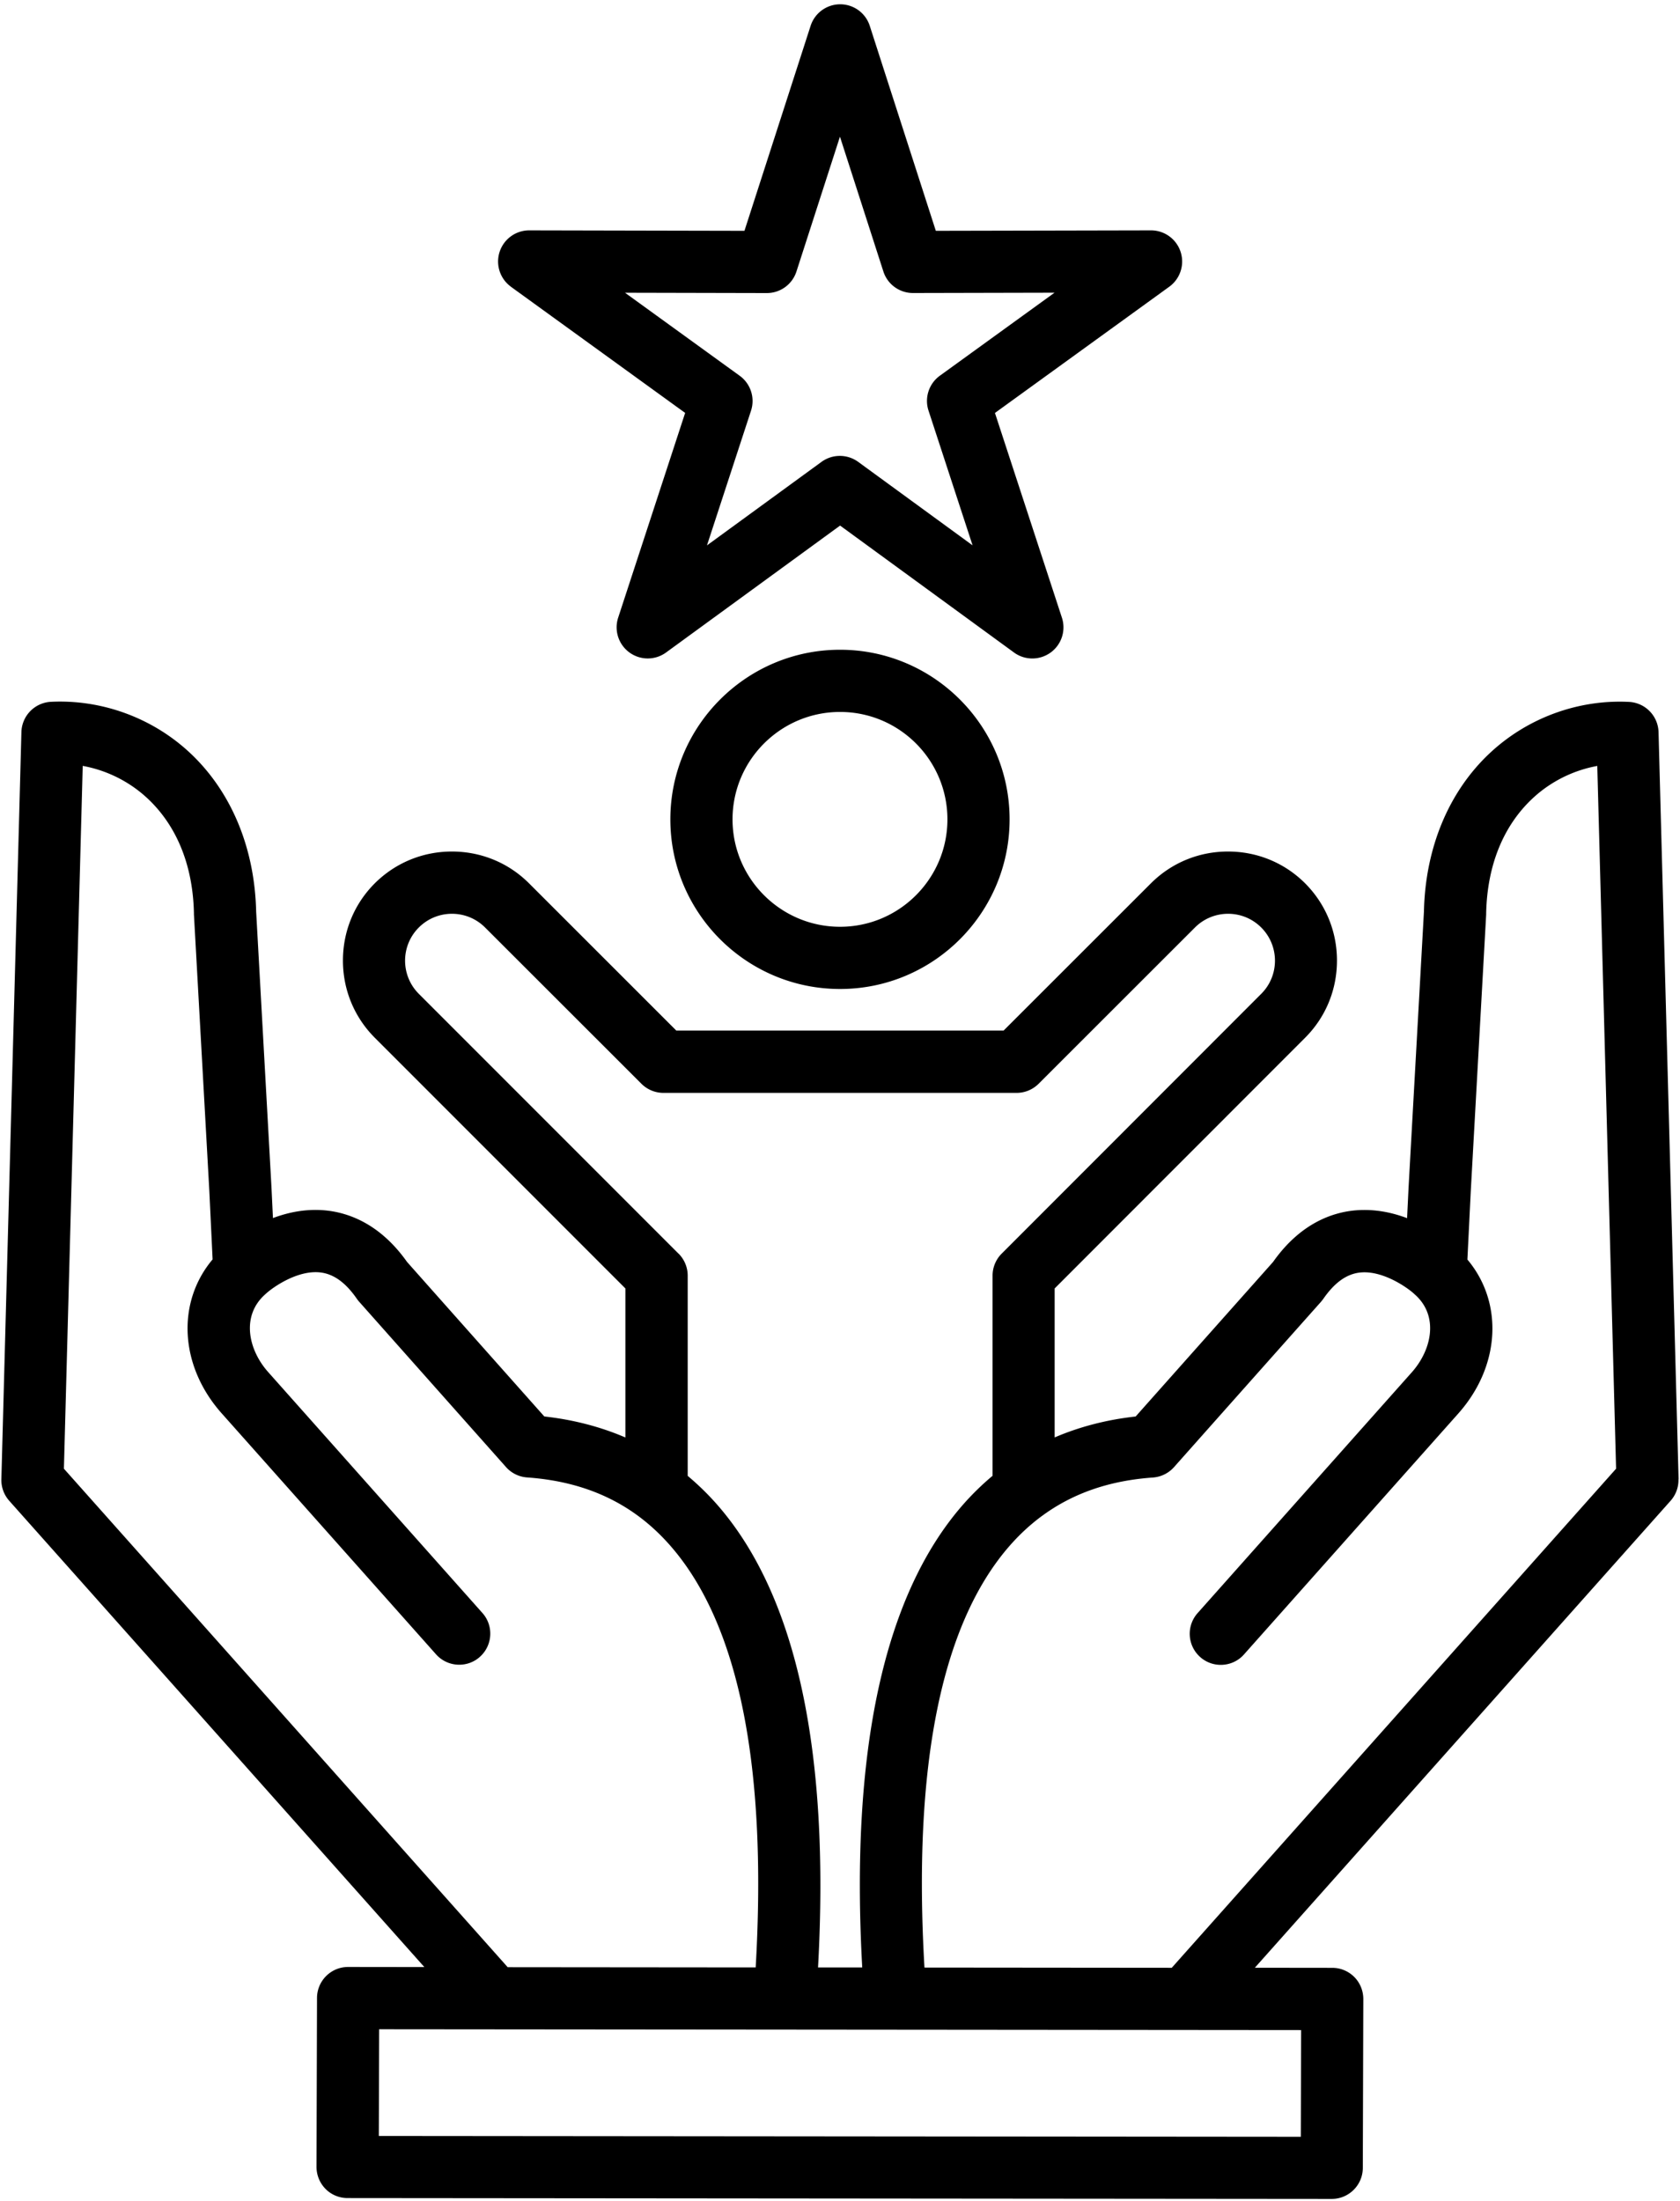 <svg width="368" height="482" fill="none" xmlns="http://www.w3.org/2000/svg"><path d="m367.69 323.92-4.39-163.61a6.812 6.812 0 0 0-6.47-6.62c-11.14-.56-22.21 3.5-30.41 11.14-9.06 8.44-14.21 20.79-14.51 34.78l-3.37 60.48-.32 6.64c-3.27-1.24-7.08-2.05-11.19-1.72-4.95.4-12.09 2.69-18.17 11.31-1.72 1.94-11.76 13.22-30.1 33.84-6.38.7-12.3 2.25-17.74 4.58v-32.62l54.87-54.9c4.5-4.5 6.97-10.5 6.97-16.9 0-6.4-2.48-12.39-6.97-16.9-4.5-4.5-10.5-6.97-16.9-6.97-6.4 0-12.39 2.48-16.89 6.97l-32.26 32.23h-71.7l-32.25-32.23c-4.5-4.5-10.5-6.97-16.9-6.97-6.4 0-12.39 2.48-16.9 6.97-4.5 4.5-6.97 10.5-6.97 16.9 0 6.4 2.48 12.39 6.97 16.9l54.9 54.9v32.63c-5.45-2.34-11.37-3.89-17.76-4.6-18.35-20.64-28.37-31.92-30.07-33.84-6.1-8.62-13.25-10.91-18.21-11.31-4.1-.33-7.9.48-11.16 1.71l-.32-6.68-3.36-60.44c-.32-14-5.49-26.34-14.55-34.79-8.2-7.64-19.28-11.68-30.4-11.13a6.82 6.82 0 0 0-6.47 6.62L.3 323.9c-.05 1.73.57 3.41 1.72 4.71l90.93 102.1-16.7-.02c-3.76 0-6.8 3.04-6.81 6.79l-.11 36.98c0 1.81.71 3.54 1.98 4.83s3.01 2 4.82 2l215.58.19c3.75 0 6.8-3.04 6.81-6.79l.11-36.98c0-1.81-.71-3.55-1.98-4.83a6.8 6.8 0 0 0-4.83-2l-16.95-.02 91.07-102.25a6.797 6.797 0 0 0 1.72-4.71l.02.02h.01ZM148.63 274.5l-56.89-56.89c-4.01-4.01-4.01-10.52 0-14.52 4-4.01 10.52-4.01 14.52 0l34.25 34.22a6.827 6.827 0 0 0 4.82 1.99h77.35c1.81 0 3.54-.72 4.82-1.99l34.25-34.22c4.01-4.01 10.52-4.01 14.52 0 4.01 4.01 4.01 10.52 0 14.52l-56.86 56.89a6.827 6.827 0 0 0-1.99 4.82v43.82c-2.39 2-4.65 4.21-6.76 6.65-17.1 19.8-24.42 53.77-21.79 101.01h-9.68c2.61-47.26-4.72-81.23-21.82-101.02-2.1-2.43-4.36-4.63-6.73-6.62v-43.84c0-1.81-.72-3.54-1.99-4.82h-.02ZM14 321.58l4.12-153.88c5.24.95 10.19 3.4 14.15 7.08 6.46 6.02 10 14.74 10.21 25.22v.23l3.37 60.5.72 15.03c-7.91 9.38-7.28 23.29 1.99 33.71l46.94 52.75a6.794 6.794 0 0 0 5.09 2.29c1.61 0 3.23-.56 4.52-1.72 2.81-2.5 3.06-6.81.56-9.61l-46.93-52.75c-4.34-4.87-5.96-12.27-.69-16.98.05-.05.1-.1.15-.14.03-.03.06-.05.09-.08 1.55-1.41 6.9-5.17 11.84-4.62 2.96.33 5.59 2.23 8.06 5.81.16.22.33.45.52.65 0 0 10.7 12.05 32.13 36.16a6.812 6.812 0 0 0 4.61 2.27c13.24.94 23.58 5.91 31.6 15.2 14.82 17.15 21.02 48.11 18.48 92.09l-54.32-.05L14 321.59v-.02.01Zm270.94 146.29-201.96-.18.07-23.36 201.96.18-.07 23.36Zm-28.26-37-54.18-.05c-2.56-43.98 3.64-74.96 18.45-92.11 2.18-2.52 4.52-4.71 7.05-6.6.09-.06.17-.13.25-.18 6.74-4.96 14.76-7.74 24.3-8.41 1.77-.13 3.42-.94 4.61-2.27 21.42-24.1 32.15-36.15 32.15-36.15.18-.21.36-.44.53-.66 2.46-3.57 5.09-5.47 8.04-5.8 4.91-.55 10.29 3.21 11.84 4.62.03.03.06.05.09.08.05.05.09.1.15.14 5.27 4.71 3.64 12.1-.69 16.98l-46.94 52.75a6.804 6.804 0 0 0 .56 9.61 6.749 6.749 0 0 0 4.52 1.72c1.88 0 3.75-.77 5.09-2.29l46.94-52.75c9.26-10.42 9.89-24.33 1.99-33.71l.74-14.98 3.37-60.56v-.24c.21-10.48 3.74-19.19 10.19-25.21 3.96-3.69 8.91-6.14 14.15-7.09L354 321.59l-97.33 109.28h.01ZM111.89 62.77l38.19 27.64-14.67 44.83c-.92 2.81.08 5.89 2.47 7.63a6.813 6.813 0 0 0 8.02 0l38.12-27.79 38.09 27.79c1.2.88 2.61 1.31 4.02 1.31 1.41 0 2.81-.44 4.01-1.3a6.815 6.815 0 0 0 2.47-7.63l-14.67-44.83 38.19-27.64a6.82 6.82 0 0 0-4-12.34l-47.14.1-14.47-44.88a6.802 6.802 0 0 0-6.48-4.72c-2.96 0-5.57 1.91-6.48 4.72l-14.49 44.88-47.15-.1a6.82 6.82 0 0 0-4 12.34h-.02l-.01-.01Zm56.09 1.4c2.96 0 5.57-1.91 6.48-4.72l9.53-29.52 9.51 29.51c.9 2.81 3.52 4.72 6.48 4.72l31.01-.07-25.12 18.18a6.815 6.815 0 0 0-2.48 7.64l9.65 29.5-25.06-18.28a6.829 6.829 0 0 0-8.03 0l-25.09 18.29 9.65-29.5a6.82 6.82 0 0 0-2.48-7.64L136.91 64.1l31.01.07h.06Zm-21.14 115.24c0 20.48 16.67 37.14 37.17 37.14s37.14-16.66 37.14-37.14-16.66-37.14-37.14-37.14-37.17 16.66-37.17 37.14Zm60.69 0c0 12.97-10.55 23.52-23.52 23.52-12.97 0-23.55-10.55-23.55-23.52 0-12.97 10.56-23.52 23.55-23.52s23.52 10.55 23.52 23.52Z" fill="#000"/></svg>
